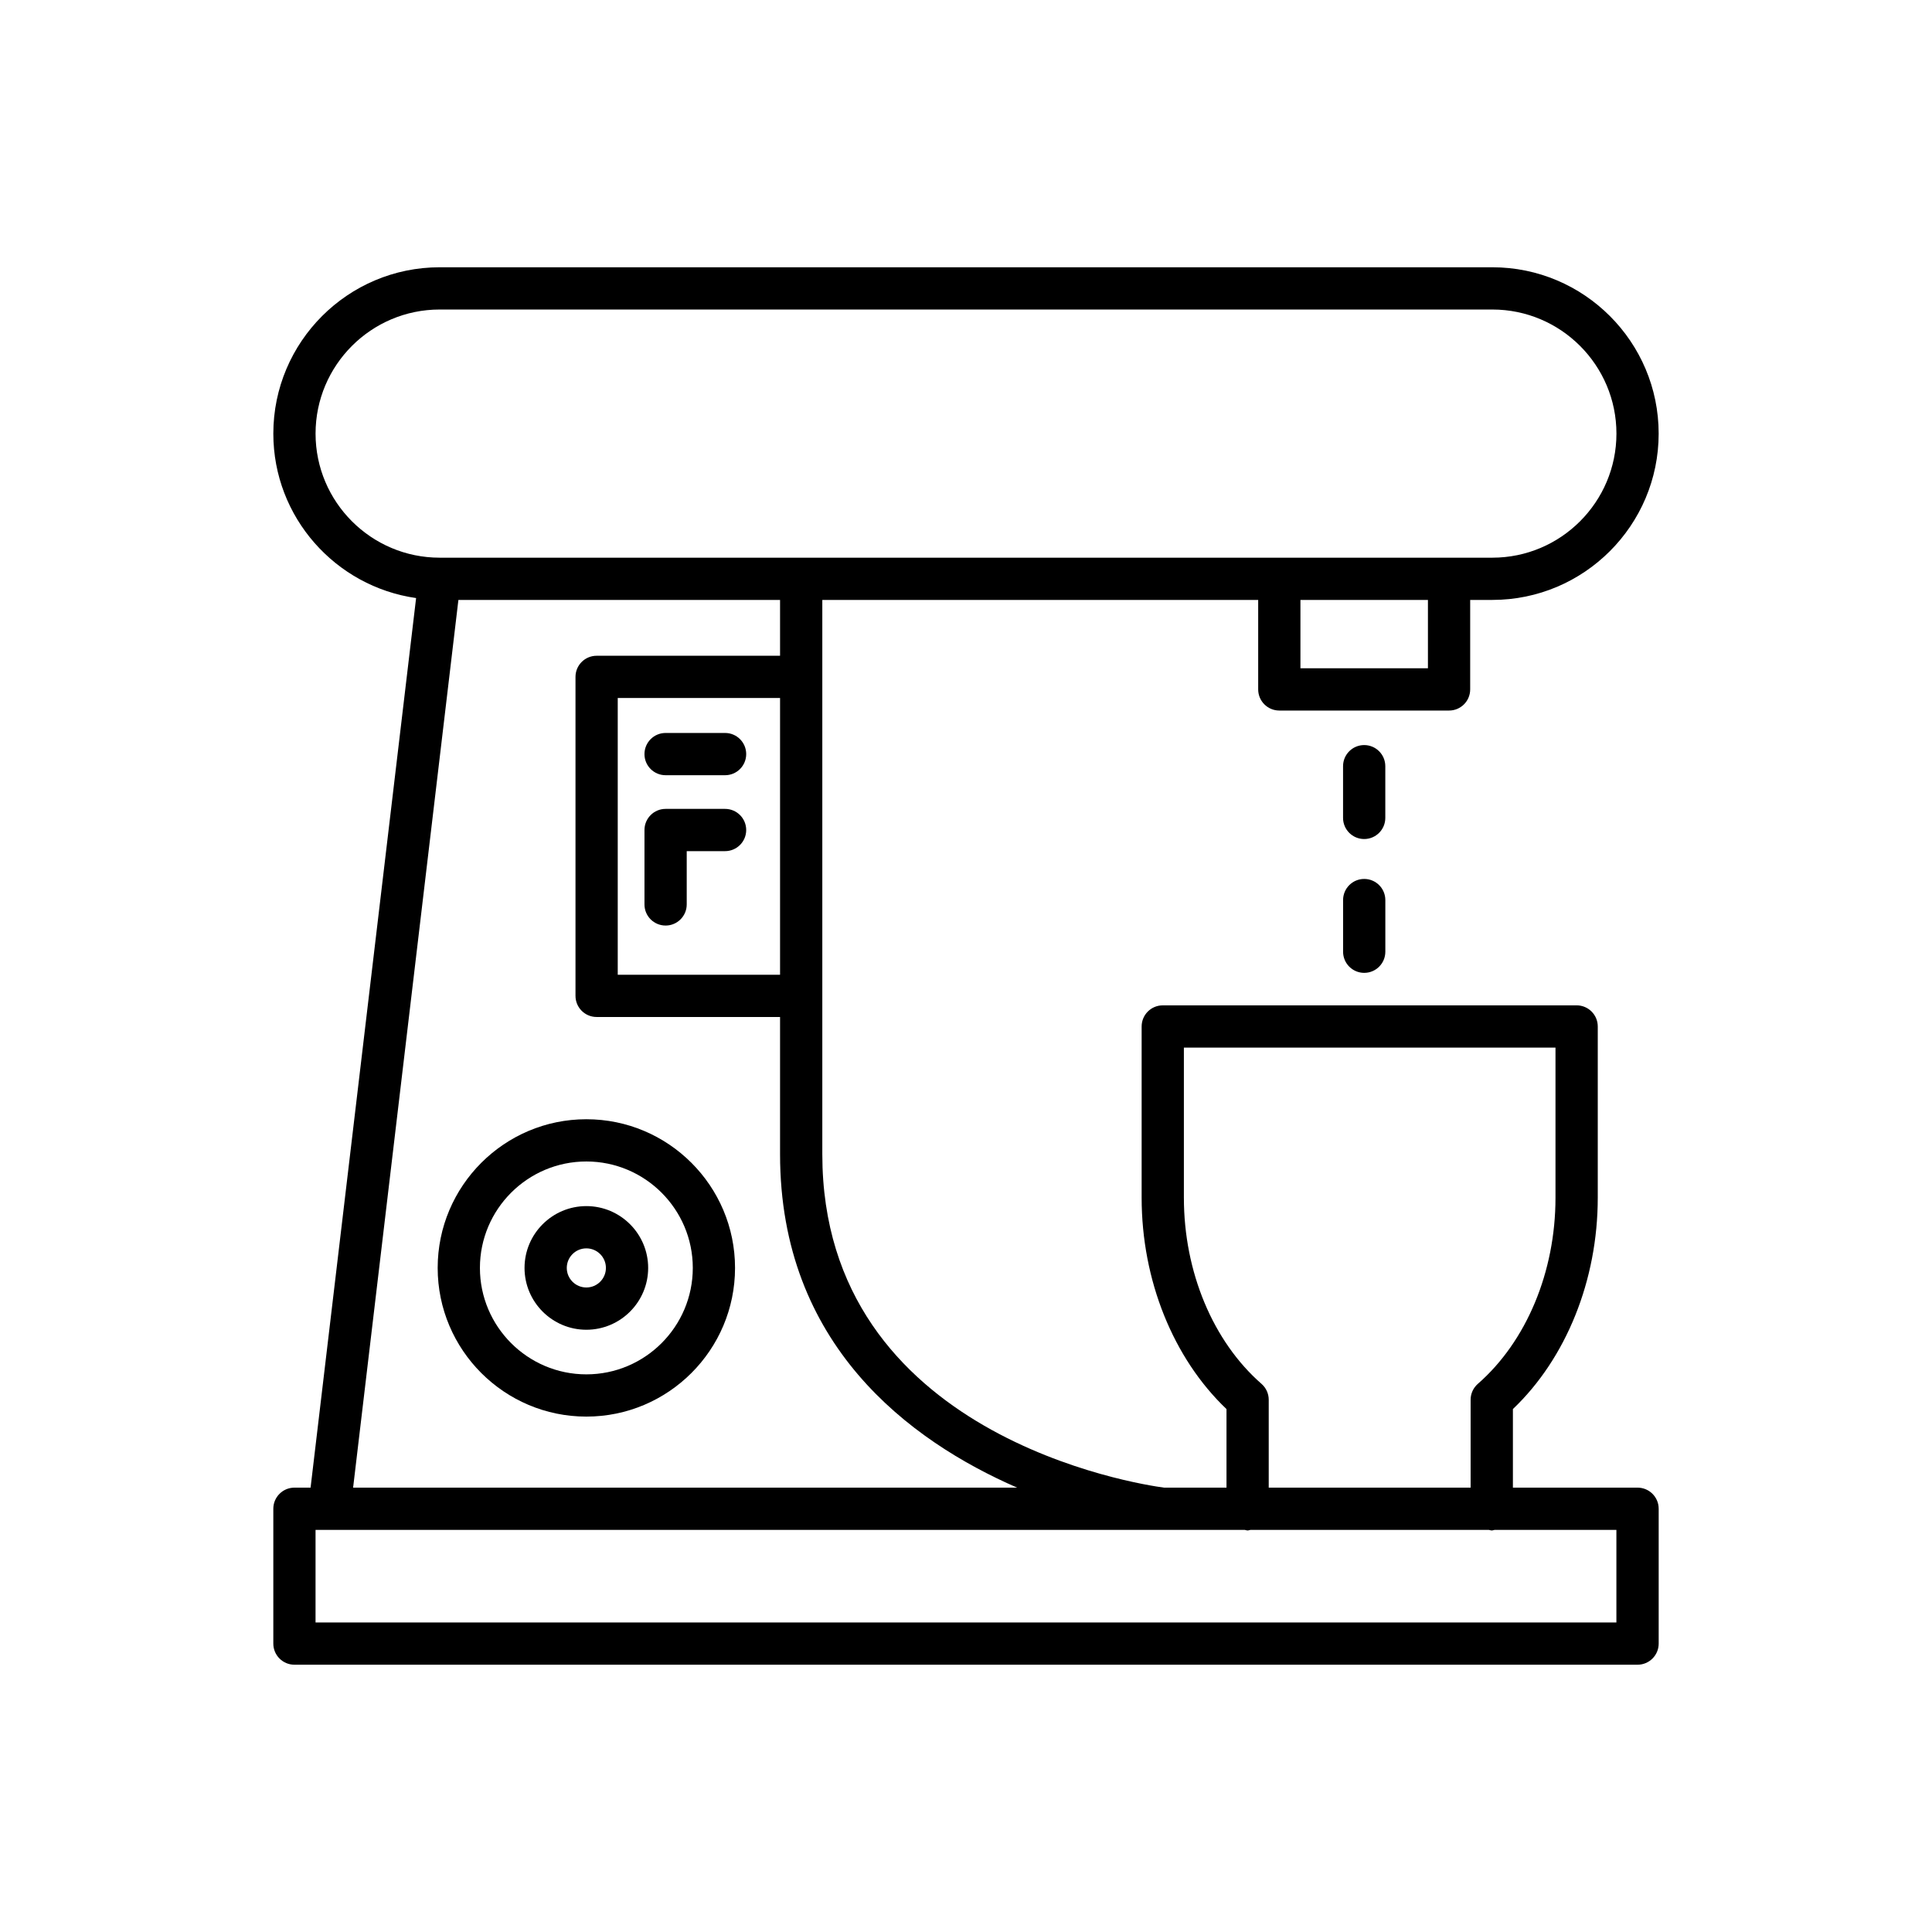 <?xml version="1.0" encoding="UTF-8"?>
<!-- Uploaded to: ICON Repo, www.svgrepo.com, Generator: ICON Repo Mixer Tools -->
<svg fill="#000000" width="800px" height="800px" version="1.1" viewBox="144 144 512 512" xmlns="http://www.w3.org/2000/svg">
 <g>
  <path d="m222.03 538.24c-3.094 0-5.598 2.508-5.598 5.598v35.73c0 3.09 2.504 5.598 5.598 5.598h355.94c3.094 0 5.598-2.508 5.598-5.598v-35.73c0-3.09-2.504-5.598-5.598-5.598h-33.035v-20.824c14.125-13.441 22.488-34.16 22.488-55.996v-45.395c0-3.09-2.504-5.598-5.598-5.598l-109.68 0.004c-3.094 0-5.598 2.508-5.598 5.598v45.395c0 21.836 8.363 42.555 22.488 55.996v20.824h-16.531c-6.461-0.859-90.582-13.523-90.582-88.367v-146.89h115.51v23.715c0 3.09 2.504 5.598 5.598 5.598h44.984c3.094 0 5.598-2.508 5.598-5.598v-23.715h5.871c24.305 0 44.078-19.773 44.078-44.078s-19.773-44.078-44.078-44.078h-278.97c-24.305 0-44.078 19.773-44.078 44.078 0 22.18 16.484 40.535 37.836 43.582l-27.965 235.75zm235.71-76.816v-39.793h98.48v39.793c0 19.621-7.691 38.055-20.578 49.312-1.215 1.062-1.914 2.598-1.914 4.215v23.289h-53.504v-23.289c0-1.617-0.699-3.152-1.914-4.215-12.879-11.258-20.57-29.691-20.57-49.312zm64.676-140.32h-33.789v-18.117h33.789zm-294.79-62.195c0-18.129 14.75-32.883 32.883-32.883h278.98c18.133 0 32.883 14.75 32.883 32.883 0 18.129-14.75 32.883-32.883 32.883h-278.98c-18.133 0-32.883-14.754-32.883-32.883zm37.855 44.078h85.242v14.797h-48.613c-3.094 0-5.598 2.508-5.598 5.598v84.531c0 3.09 2.504 5.598 5.598 5.598h48.613v36.367c0 50.492 34.273 75.922 62.844 88.367h-175.99zm85.242 25.992v73.336h-43.016v-73.336zm-123.1 220.46h246.26c0.254 0.035 0.48 0.148 0.746 0.148s0.492-0.113 0.746-0.148h63.207c0.254 0.035 0.48 0.148 0.746 0.148 0.266 0 0.492-0.113 0.746-0.148h32.289v24.535h-344.74z"/>
  <path d="m511.12 347.05c0-3.09-2.504-5.598-5.598-5.598s-5.598 2.508-5.598 5.598v13.703c0 3.09 2.504 5.598 5.598 5.598s5.598-2.508 5.598-5.598z"/>
  <path d="m505.53 376.93c-3.094 0-5.598 2.508-5.598 5.598v13.691c0 3.09 2.504 5.598 5.598 5.598s5.598-2.508 5.598-5.598v-13.691c0-3.094-2.504-5.598-5.598-5.598z"/>
  <path d="m299.39 440.61c-21.73 0-39.402 17.676-39.402 39.402 0 21.727 17.672 39.402 39.402 39.402s39.402-17.676 39.402-39.402c0.004-21.727-17.672-39.402-39.402-39.402zm0 67.609c-15.551 0-28.207-12.656-28.207-28.207 0-15.555 12.656-28.207 28.207-28.207s28.207 12.656 28.207 28.207-12.652 28.207-28.207 28.207z"/>
  <path d="m299.39 463.63c-9.035 0-16.383 7.348-16.383 16.383 0 9.035 7.348 16.383 16.383 16.383 9.031 0 16.379-7.348 16.379-16.383 0-9.035-7.348-16.383-16.379-16.383zm0 21.566c-2.859 0-5.188-2.324-5.188-5.184s2.328-5.184 5.188-5.184 5.184 2.324 5.184 5.184-2.324 5.184-5.184 5.184z"/>
  <path d="m320.39 349.44h15.762c3.094 0 5.598-2.508 5.598-5.598s-2.504-5.598-5.598-5.598h-15.762c-3.094 0-5.598 2.508-5.598 5.598-0.004 3.09 2.5 5.598 5.598 5.598z"/>
  <path d="m320.39 389.28c3.094 0 5.598-2.508 5.598-5.598v-14.121h10.164c3.094 0 5.598-2.508 5.598-5.598 0-3.09-2.504-5.598-5.598-5.598h-15.762c-3.094 0-5.598 2.508-5.598 5.598v19.715c-0.004 3.094 2.5 5.602 5.598 5.602z"/>
 </g>
</svg>